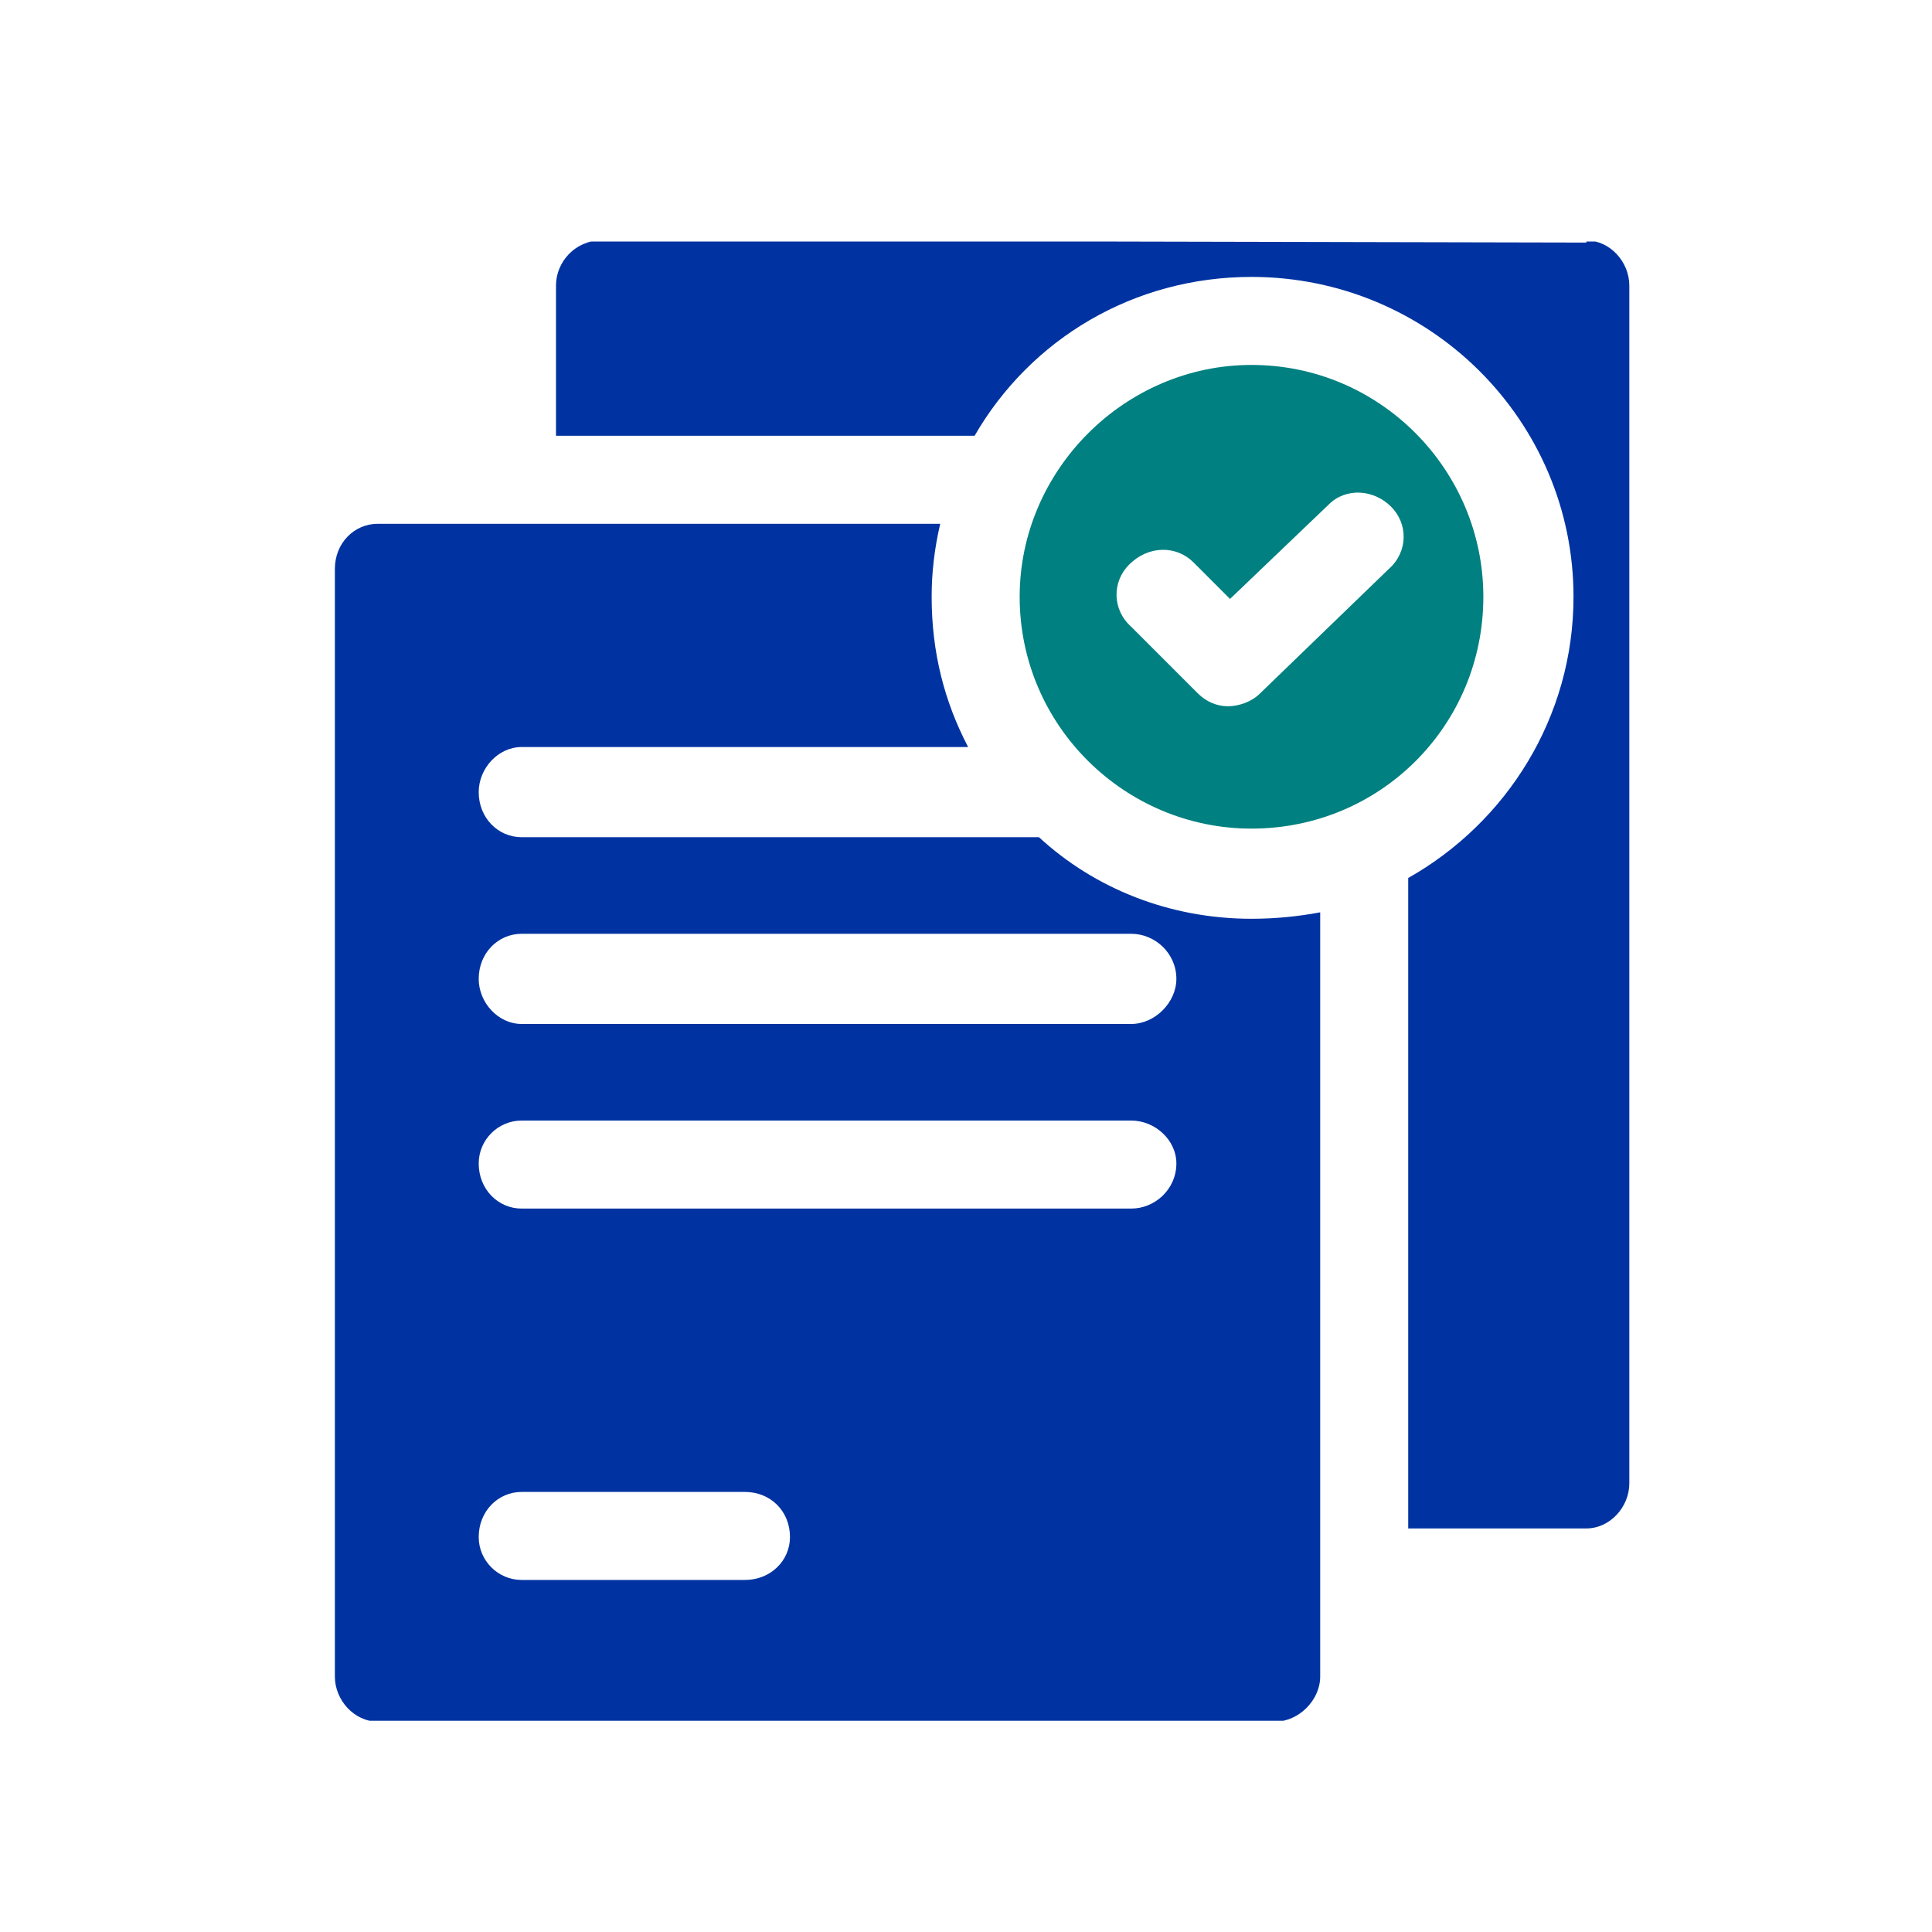<svg version="1.2" xmlns="http://www.w3.org/2000/svg" viewBox="0 0 90 90" width="90" height="90">
	<title>Documentation &amp; Traceability</title>
	<defs>
		<clipPath clipPathUnits="userSpaceOnUse" id="cp1">
			<path d="m80.16 11.25v68.91h-68.91v-68.91z"/>
		</clipPath>
	</defs>
	<style>
		.s0 { fill: #0033a1 } 
		.s1 { fill: #008080 } 
	</style>
	<g id="Clip-Path" clip-path="url(#cp1)">
		<g>
			<path class="s0" d="m73.9 11.3l-45.9-0.1c-1.2 0-2.1 1-2.1 2.1v7h19.5c2.6-4.5 7.4-7.4 12.9-7.4 8.3 0 15 6.7 15 14.9 0 5.6-3.1 10.5-7.7 13.1v30.3h8.3c1.1 0 2-1 2-2.1v-55.8c0-1.1-0.9-2.1-2-2.1z"/>
			<path class="s0" d="m61.5 42.5q-1.6 0.3-3.2 0.3c-3.8 0-7.3-1.4-9.9-3.8h-24.1c-1.1 0-2-0.9-2-2.1 0-1.1 0.9-2.1 2-2.1h20.8c-1.1-2.1-1.7-4.4-1.7-7q0-1.7 0.4-3.4h-26.2c-1.1 0-2 0.9-2 2.1v51.6c0 1.1 0.9 2.1 2 2.1h41.8c1.1 0 2.1-1 2.1-2.1zm-37.2 1h28.4c1.1 0 2.1 0.9 2.1 2.1 0 1.1-1 2.1-2.1 2.1h-28.4c-1.1 0-2-1-2-2.1 0-1.2 0.9-2.1 2-2.1zm0 8.7h28.4c1.1 0 2.1 0.9 2.1 2 0 1.2-1 2.1-2.1 2.1h-28.4c-1.1 0-2-0.9-2-2.1 0-1.1 0.9-2 2-2zm12.5 19.4c0 1.1-0.9 2-2.1 2h-10.4c-1.1 0-2-0.9-2-2 0-1.2 0.9-2.1 2-2.1h10.4c1.2 0 2.1 0.9 2.1 2.1z"/>
			<path class="s1" d="m69.1 27.8c0-5.9-4.8-10.8-10.8-10.8-5.9 0-10.8 4.9-10.8 10.8 0 6 4.9 10.8 10.8 10.8 6 0 10.8-4.8 10.8-10.8zm-13.3 4.5l-3.1-3.1c-0.9-0.8-0.9-2.1-0.1-2.9 0.9-0.9 2.2-0.9 3-0.1l1.7 1.7 4.6-4.4c0.8-0.8 2.1-0.7 2.9 0.1 0.8 0.8 0.8 2.1-0.1 2.9l-6 5.8c-0.4 0.4-1 0.6-1.5 0.6-0.5 0-1-0.2-1.4-0.6z"/>
		</g>
	</g>
</svg>